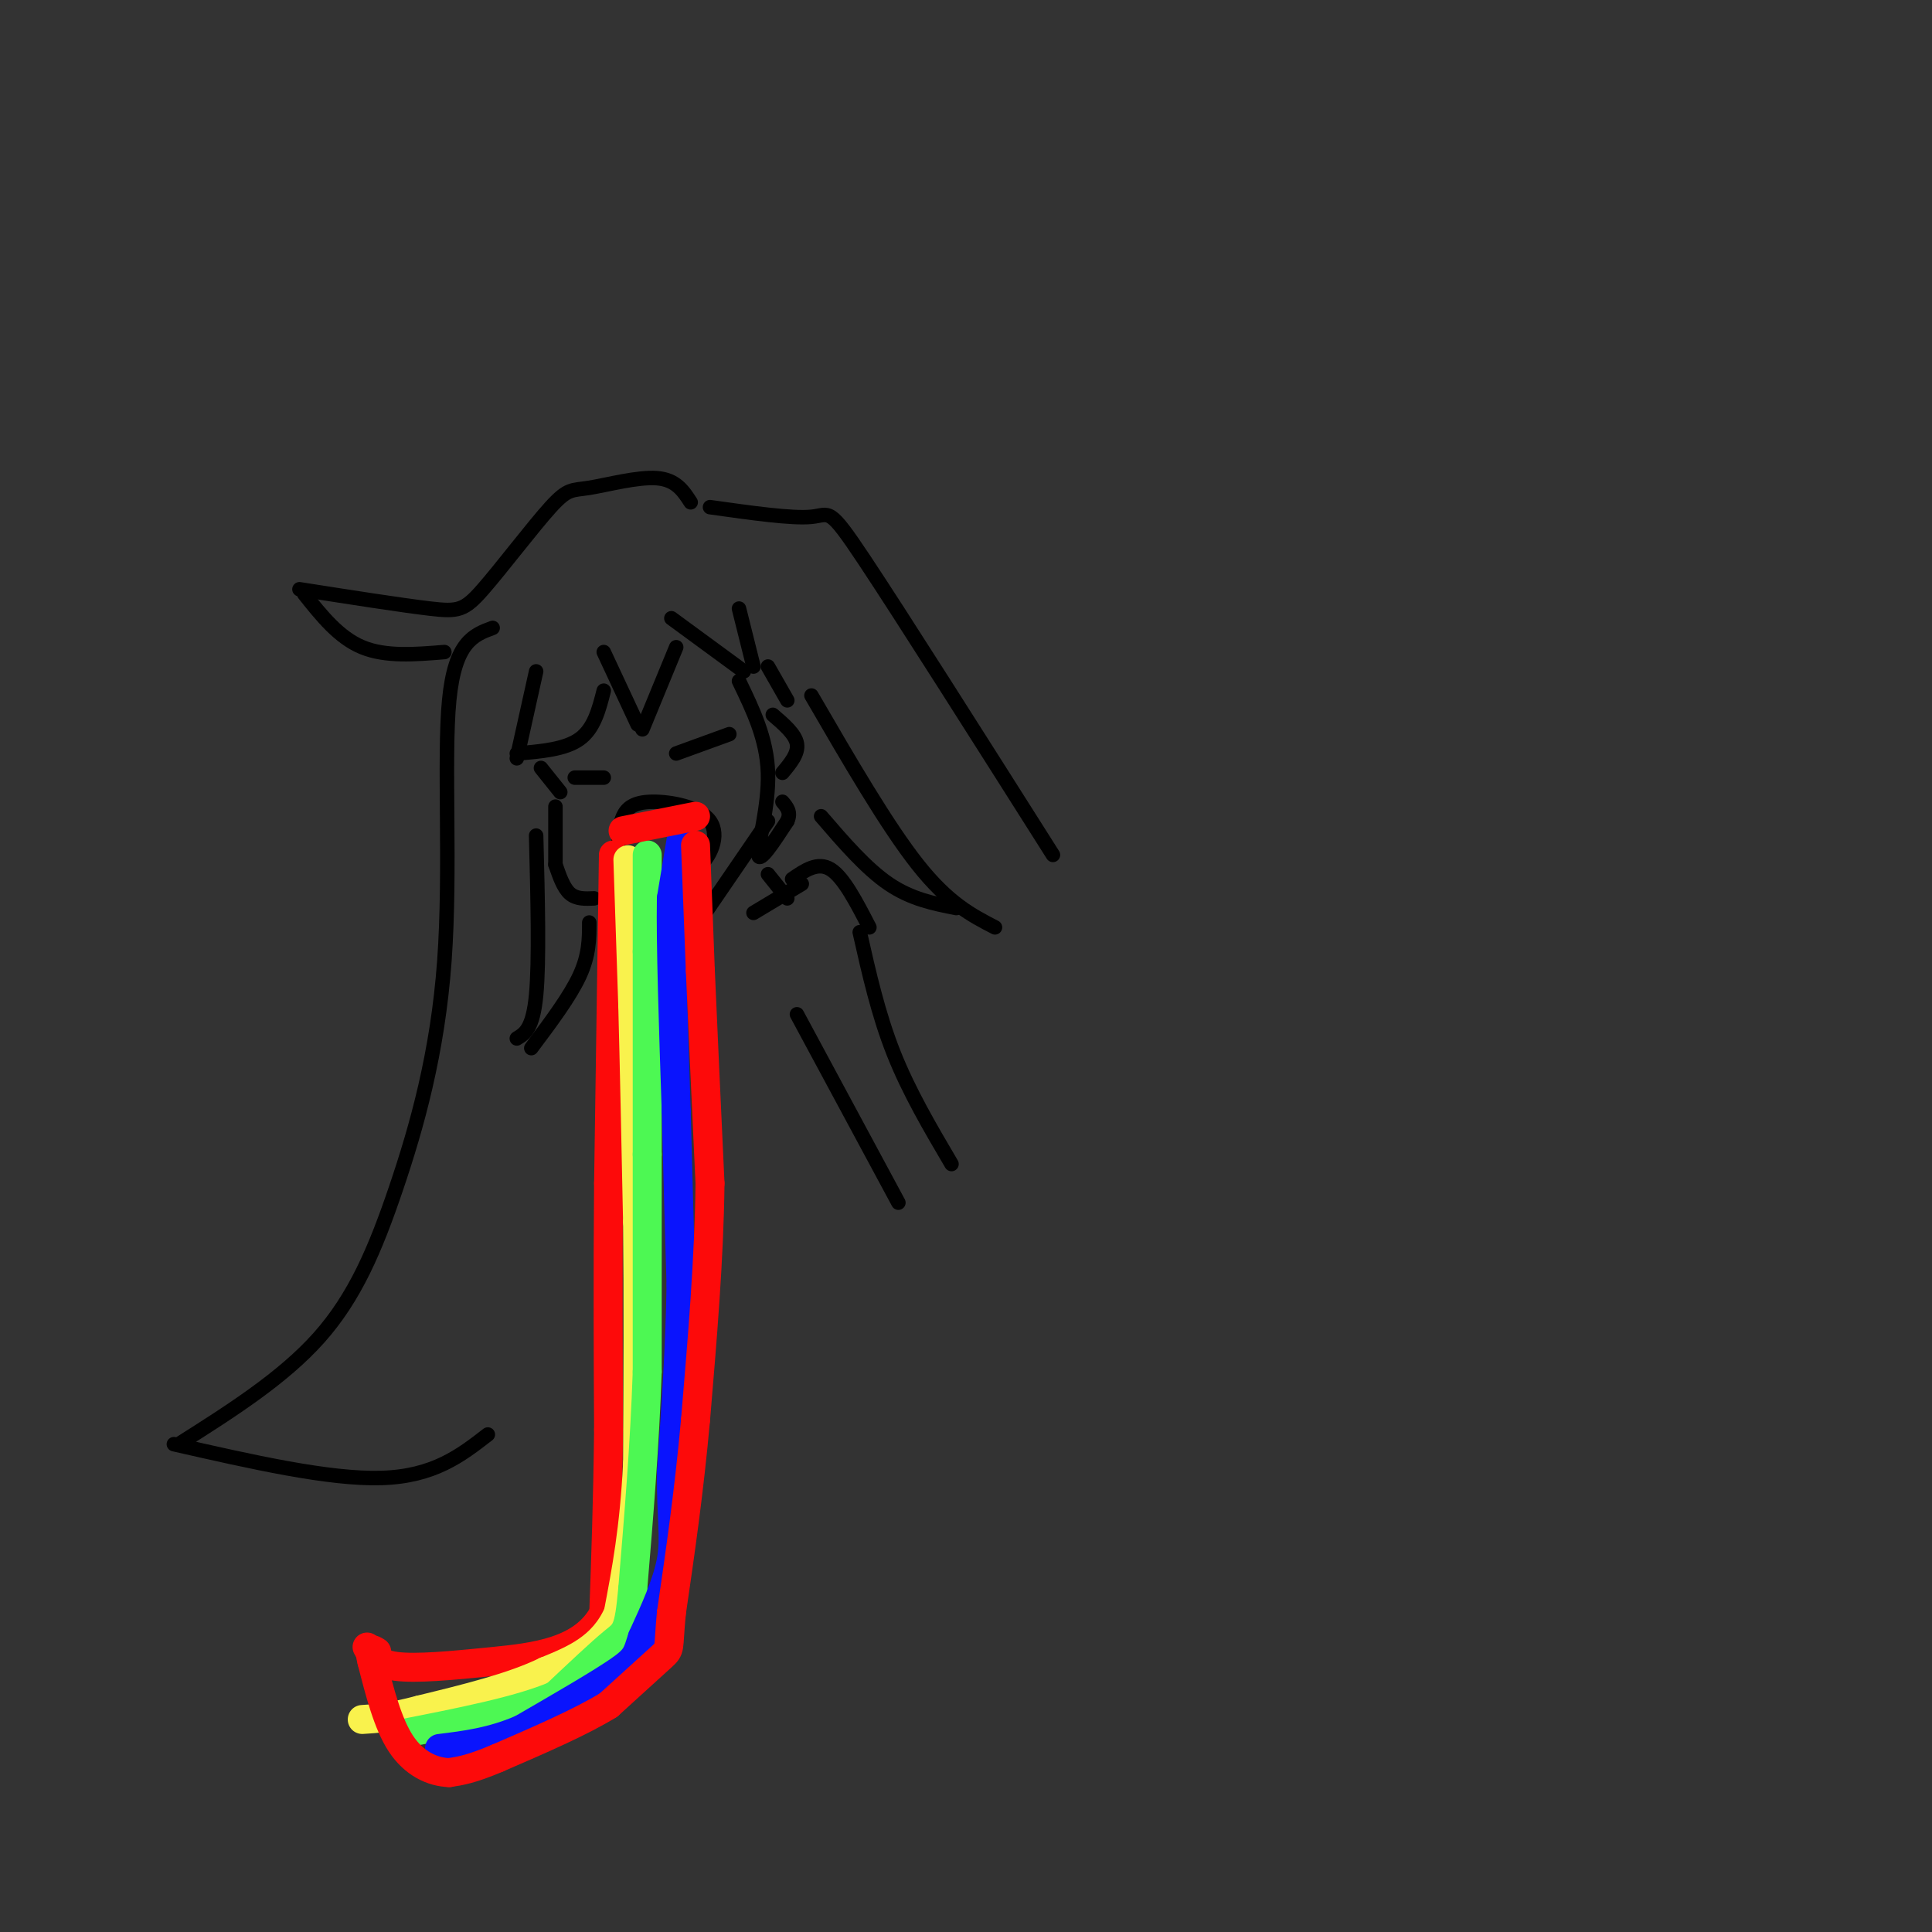 <svg viewBox='0 0 400 400' version='1.1' xmlns='http://www.w3.org/2000/svg' xmlns:xlink='http://www.w3.org/1999/xlink'><rect x="0" y="0" width="400" height="400" fill="#333333" stroke="none"/><g fill='none' stroke='#000000' stroke-width='3' stroke-linecap='round' stroke-linejoin='round'><path d='M143,104c-1.514,-2.346 -3.028,-4.692 -7,-5c-3.972,-0.308 -10.401,1.423 -14,2c-3.599,0.577 -4.367,-0.000 -8,4c-3.633,4.000 -10.132,12.577 -14,17c-3.868,4.423 -5.105,4.692 -11,4c-5.895,-0.692 -16.447,-2.346 -27,-4'/><path d='M63,123c3.583,4.500 7.167,9.000 12,11c4.833,2.000 10.917,1.500 17,1'/><path d='M102,130c-3.912,1.437 -7.825,2.874 -9,15c-1.175,12.126 0.386,34.941 -1,54c-1.386,19.059 -5.719,34.362 -10,47c-4.281,12.638 -8.509,22.611 -16,31c-7.491,8.389 -18.246,15.195 -29,22'/><path d='M36,299c16.083,3.667 32.167,7.333 43,7c10.833,-0.333 16.417,-4.667 22,-9'/><path d='M111,139c0.000,0.000 -4.000,18.000 -4,18'/><path d='M107,156c5.000,-0.417 10.000,-0.833 13,-3c3.000,-2.167 4.000,-6.083 5,-10'/><path d='M125,135c0.000,0.000 7.000,15.000 7,15'/><path d='M133,151c0.000,0.000 7.000,-17.000 7,-17'/><path d='M139,128c0.000,0.000 15.000,11.000 15,11'/><path d='M156,138c0.000,0.000 -3.000,-12.000 -3,-12'/><path d='M147,105c8.511,1.200 17.022,2.400 21,2c3.978,-0.400 3.422,-2.400 11,9c7.578,11.400 23.289,36.200 39,61'/><path d='M112,159c0.000,0.000 4.000,5.000 4,5'/><path d='M115,167c0.000,0.000 0.000,12.000 0,12'/><path d='M115,179c0.833,2.417 1.667,4.833 3,6c1.333,1.167 3.167,1.083 5,1'/><path d='M128,175c0.112,-2.152 0.223,-4.303 1,-6c0.777,-1.697 2.219,-2.939 6,-3c3.781,-0.061 9.903,1.061 12,4c2.097,2.939 0.171,7.697 -3,10c-3.171,2.303 -7.585,2.152 -12,2'/><path d='M132,182c-2.833,0.167 -3.917,-0.417 -5,-1'/><path d='M146,189c0.000,0.000 13.000,-19.000 13,-19'/><path d='M140,156c0.000,0.000 11.000,-4.000 11,-4'/><path d='M125,161c0.000,0.000 -6.000,0.000 -6,0'/><path d='M160,148c2.333,2.000 4.667,4.000 5,6c0.333,2.000 -1.333,4.000 -3,6'/><path d='M153,141c2.889,5.978 5.778,11.956 6,19c0.222,7.044 -2.222,15.156 -2,17c0.222,1.844 3.111,-2.578 6,-7'/><path d='M163,170c0.833,-1.833 -0.083,-2.917 -1,-4'/><path d='M159,138c0.000,0.000 4.000,7.000 4,7'/><path d='M168,144c7.833,13.500 15.667,27.000 22,35c6.333,8.000 11.167,10.500 16,13'/><path d='M170,169c4.667,5.417 9.333,10.833 14,14c4.667,3.167 9.333,4.083 14,5'/><path d='M111,173c0.333,13.000 0.667,26.000 0,33c-0.667,7.000 -2.333,8.000 -4,9'/><path d='M110,217c4.000,-5.333 8.000,-10.667 10,-15c2.000,-4.333 2.000,-7.667 2,-11'/><path d='M159,181c0.000,0.000 4.000,5.000 4,5'/><path d='M156,189c0.000,0.000 10.000,-6.000 10,-6'/><path d='M164,182c2.667,-1.833 5.333,-3.667 8,-2c2.667,1.667 5.333,6.833 8,12'/><path d='M178,193c1.917,8.500 3.833,17.000 7,25c3.167,8.000 7.583,15.500 12,23'/><path d='M165,210c0.000,0.000 21.000,39.000 21,39'/></g>
<g fill='none' stroke='#FD0A0A' stroke-width='6' stroke-linecap='round' stroke-linejoin='round'><path d='M127,177c0.000,0.000 -1.000,68.000 -1,68'/><path d='M126,245c-0.167,19.833 -0.083,35.417 0,51'/><path d='M126,296c-0.167,14.833 -0.583,26.417 -1,38'/><path d='M125,334c-4.238,8.036 -14.333,9.125 -23,10c-8.667,0.875 -15.905,1.536 -20,1c-4.095,-0.536 -5.048,-2.268 -6,-4'/></g>
<g fill='none' stroke='#F9F24D' stroke-width='6' stroke-linecap='round' stroke-linejoin='round'><path d='M130,178c0.000,0.000 1.000,30.000 1,30'/><path d='M131,208c0.333,12.500 0.667,28.750 1,45'/><path d='M132,253c0.167,15.833 0.083,32.917 0,50'/><path d='M132,303c-0.667,13.500 -2.333,22.250 -4,31'/><path d='M128,334c-3.167,7.167 -9.083,9.583 -15,12'/><path d='M113,346c-6.833,3.333 -16.417,5.667 -26,8'/><path d='M87,354c-6.333,1.667 -9.167,1.833 -12,2'/></g>
<g fill='none' stroke='#4DF853' stroke-width='6' stroke-linecap='round' stroke-linejoin='round'><path d='M134,177c0.000,0.000 0.000,20.000 0,20'/><path d='M134,197c0.000,10.333 0.000,26.167 0,42'/><path d='M134,239c0.000,14.500 0.000,29.750 0,45'/><path d='M134,284c-0.500,15.000 -1.750,30.000 -3,45'/><path d='M131,329c-0.822,8.956 -1.378,8.844 -4,11c-2.622,2.156 -7.311,6.578 -12,11'/><path d='M115,351c-7.333,3.167 -19.667,5.583 -32,8'/></g>
<g fill='none' stroke='#0A14FD' stroke-width='6' stroke-linecap='round' stroke-linejoin='round'><path d='M141,174c0.000,0.000 -2.000,12.000 -2,12'/><path d='M139,186c-0.167,9.333 0.417,26.667 1,44'/><path d='M140,230c0.333,13.333 0.667,24.667 1,36'/><path d='M141,266c-0.167,12.500 -1.083,25.750 -2,39'/><path d='M139,305c-0.044,9.356 0.844,13.244 0,18c-0.844,4.756 -3.422,10.378 -6,16'/><path d='M133,339c-1.156,3.511 -1.044,4.289 -5,7c-3.956,2.711 -11.978,7.356 -20,12'/><path d='M108,358c-6.167,2.667 -11.583,3.333 -17,4'/></g>
<g fill='none' stroke='#FD0A0A' stroke-width='6' stroke-linecap='round' stroke-linejoin='round'><path d='M144,175c0.000,0.000 1.000,26.000 1,26'/><path d='M145,201c0.500,11.667 1.250,27.833 2,44'/><path d='M147,245c-0.167,15.500 -1.583,32.250 -3,49'/><path d='M144,294c-1.333,14.833 -3.167,27.417 -5,40'/><path d='M139,334c-0.733,7.778 -0.067,7.222 -2,9c-1.933,1.778 -6.467,5.889 -11,10'/><path d='M126,353c-5.667,3.500 -14.333,7.250 -23,11'/><path d='M103,364c-5.500,2.333 -7.750,2.667 -10,3'/><path d='M93,367c-3.511,-0.111 -7.289,-1.889 -10,-6c-2.711,-4.111 -4.356,-10.556 -6,-17'/><path d='M77,344c-0.833,-3.167 0.083,-2.583 1,-2'/><path d='M129,172c0.000,0.000 15.000,-3.000 15,-3'/></g>
</svg>